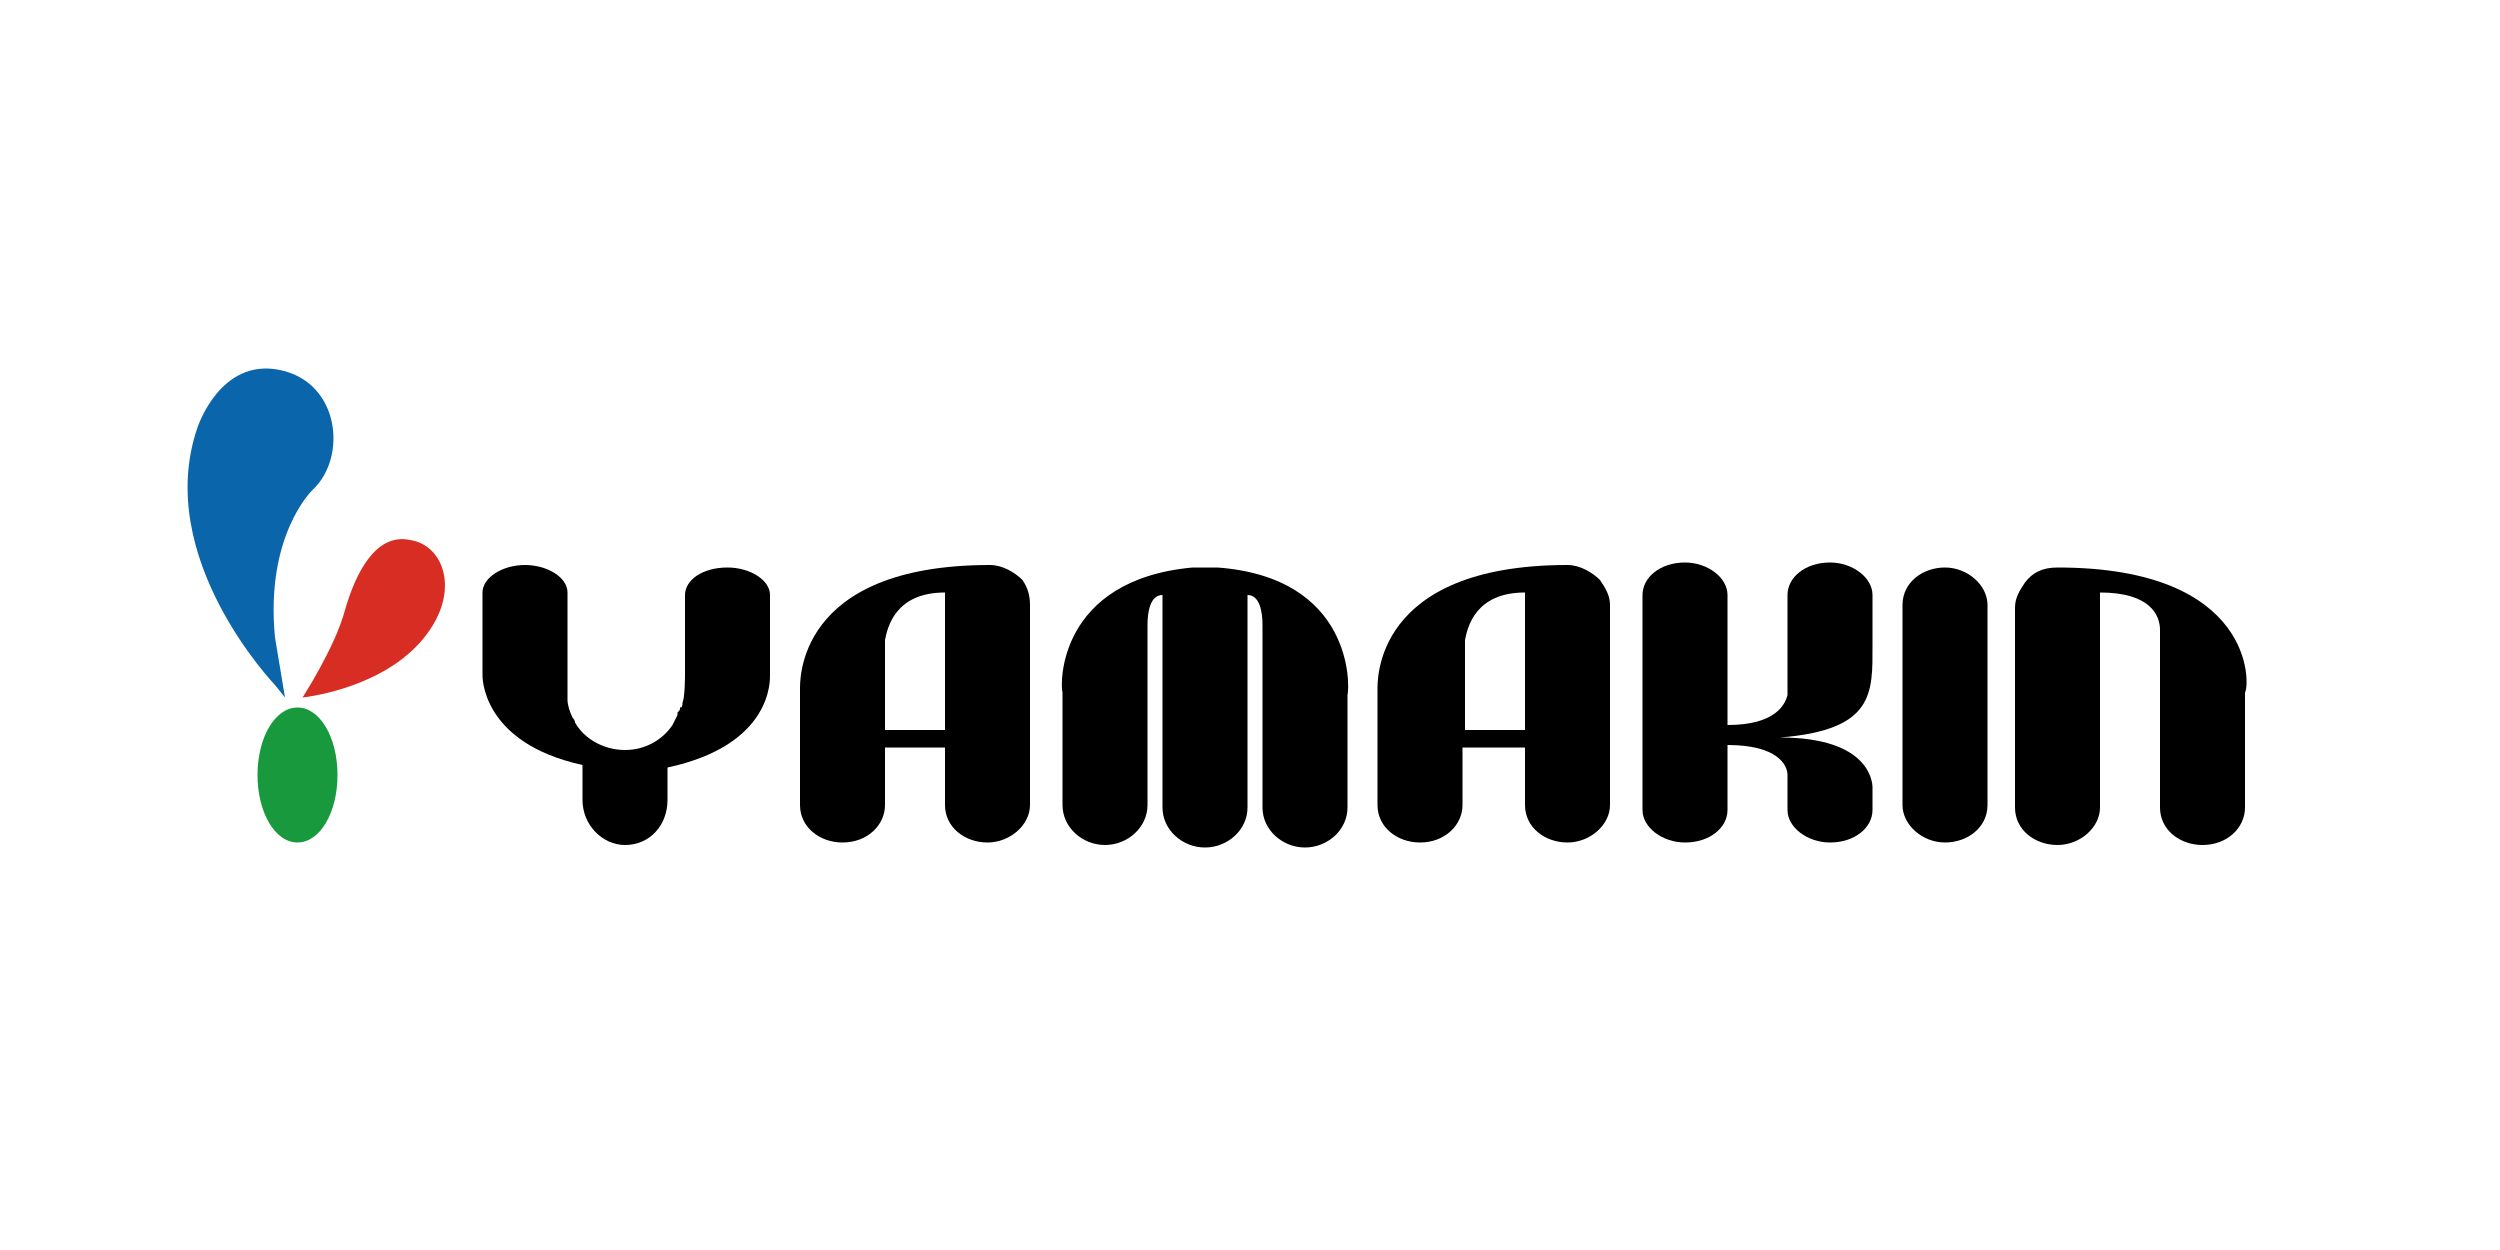 <?xml version="1.0" encoding="utf-8"?>
<!-- Generator: Adobe Illustrator 24.0.0, SVG Export Plug-In . SVG Version: 6.00 Build 0)  -->
<svg version="1.1" id="レイヤー_1" xmlns="http://www.w3.org/2000/svg" xmlns:xlink="http://www.w3.org/1999/xlink" x="0px"
	 y="0px" viewBox="0 0 100 50" style="enable-background:new 0 0 100 50;" xml:space="preserve">
<style type="text/css">
	.st0{fill:#0A65AB;}
	.st1{fill:#D82D23;}
	.st2{fill:#19993E;}
</style>
<g>
	<g>
		<path class="st0" d="M11,27.4c0,0-4.9-5.1-3.1-10.3c0,0,0.9-2.8,3.3-2.3c2.4,0.5,2.7,3.5,1.3,4.8c0,0-1.9,1.8-1.5,5.9l0.4,2.4
			L11,27.4z"/>
		<path class="st1" d="M12.1,27.9c0,0,1.3-2,1.7-3.5c0.4-1.4,1.2-3.1,2.6-2.8c1.4,0.2,2.1,2.2,0.4,4.1
			C15.1,27.6,12.1,27.9,12.1,27.9z"/>
		<path class="st2" d="M13.5,31c0,1.5-0.7,2.7-1.6,2.7c-0.9,0-1.6-1.2-1.6-2.7c0-1.5,0.7-2.7,1.6-2.7C12.8,28.3,13.5,29.5,13.5,31z"
			/>
	</g>
	<g>
		<path d="M48.7,22.7c0,0-0.2,0-0.2,0c-0.1,0-0.2,0-0.3,0c-0.1,0-0.2,0-0.3,0c0,0-0.2,0-0.2,0c-5.4,0.5-5.3,4.7-5.2,5l0,0v1.7v0v2.8
			c0,0.9,0.8,1.6,1.7,1.6c0.9,0,1.7-0.7,1.7-1.6V25c0-0.5,0.1-1.2,0.6-1.2v8.5c0,0.9,0.8,1.6,1.7,1.6c0,0,0,0,0,0c0,0,0,0,0,0
			c0.9,0,1.7-0.7,1.7-1.6v-8.5c0.5,0,0.6,0.7,0.6,1.2v7.3c0,0.9,0.8,1.6,1.7,1.6c0.9,0,1.7-0.7,1.7-1.6l0-2.8v-1.7h0
			C54,27.4,54.1,23.1,48.7,22.7z"/>
		<path d="M40.9,23.2c-0.3-0.3-0.8-0.6-1.3-0.6h0c-7.8,0-7.6,4.7-7.6,5l0,0v4.6c0,0.9,0.8,1.5,1.7,1.5c1,0,1.7-0.7,1.7-1.5v-2.3h2.4
			v2.3c0,0.9,0.8,1.5,1.7,1.5s1.7-0.7,1.7-1.5v-8C41.2,23.8,41.1,23.5,40.9,23.2z M37.8,29.2h-2.4v-3.6c0.1-0.5,0.4-1.9,2.4-1.9
			V29.2z"/>
		<path d="M30.8,23.8c0-0.6-0.8-1.1-1.7-1.1c-1,0-1.7,0.5-1.7,1.1V27h0c0,0,0,0.9-0.1,1.1c0,0.1,0,0.2-0.1,0.2c0,0.1,0,0.1-0.1,0.2
			c0,0,0,0.1,0,0.1C27,28.8,26.9,29,26.9,29c-0.4,0.6-1.1,1-1.9,1c-0.8,0-1.6-0.4-2-1.1c0-0.1-0.1-0.2-0.1-0.2
			c-0.1-0.2-0.2-0.5-0.2-0.7c0-0.2,0-1,0-1h0v-3.3c0-0.6-0.8-1.1-1.7-1.1c-0.9,0-1.7,0.5-1.7,1.1v3.3c0,0-0.1,2.7,4,3.6V32
			c0,1,0.8,1.8,1.7,1.8c0,0,0,0,0,0c0,0,0,0,0,0c1,0,1.7-0.8,1.7-1.8v-1.3c4.2-0.9,4.1-3.5,4.1-3.7V23.8z"/>
		<path d="M64,23.2c-0.3-0.3-0.8-0.6-1.3-0.6h0c-7.8,0-7.6,4.7-7.6,5h0v4.6c0,0.9,0.8,1.5,1.7,1.5c1,0,1.7-0.7,1.7-1.5v-2.3H61v2.3
			c0,0.9,0.8,1.5,1.7,1.5c0.9,0,1.7-0.7,1.7-1.5v-8C64.4,23.8,64.2,23.5,64,23.2z M61,29.2h-2.4v-3.6c0.1-0.5,0.4-1.9,2.4-1.9V29.2z
			"/>
		<path d="M71.2,29.5c3.8-0.3,3.7-1.8,3.7-3.7v-2c0-0.7-0.8-1.3-1.7-1.3c-1,0-1.7,0.6-1.7,1.3v4c-0.1,0.4-0.5,1.2-2.4,1.2v-5.2
			c0-0.7-0.8-1.3-1.7-1.3c-1,0-1.7,0.6-1.7,1.3v8.6c0,0.7,0.8,1.3,1.7,1.3c1,0,1.7-0.6,1.7-1.3v-2.6c2,0,2.4,0.8,2.4,1.2v1.4
			c0,0.7,0.8,1.3,1.7,1.3c1,0,1.7-0.6,1.7-1.3v-0.9C74.9,31.3,74.8,29.5,71.2,29.5z"/>
		<path d="M82.3,22.7L82.3,22.7c-0.6,0-1,0.2-1.3,0.6c-0.2,0.3-0.4,0.6-0.4,1v8c0,0.9,0.8,1.5,1.7,1.5s1.7-0.7,1.7-1.5v-2h0v-2.6h0
			v-4c2,0,2.4,0.9,2.4,1.5v2.4h0v3.6h0v1.1c0,0.9,0.8,1.5,1.7,1.5c1,0,1.7-0.7,1.7-1.5v-4.6h0C90,27.4,90.2,22.7,82.3,22.7z"/>
		<path d="M79.5,32.2c0,0.9-0.8,1.5-1.7,1.5l0,0c-0.9,0-1.7-0.7-1.7-1.5v-8c0-0.9,0.8-1.5,1.7-1.5l0,0c0.9,0,1.7,0.7,1.7,1.5V32.2z"
			/>
	</g>
</g>
</svg>
